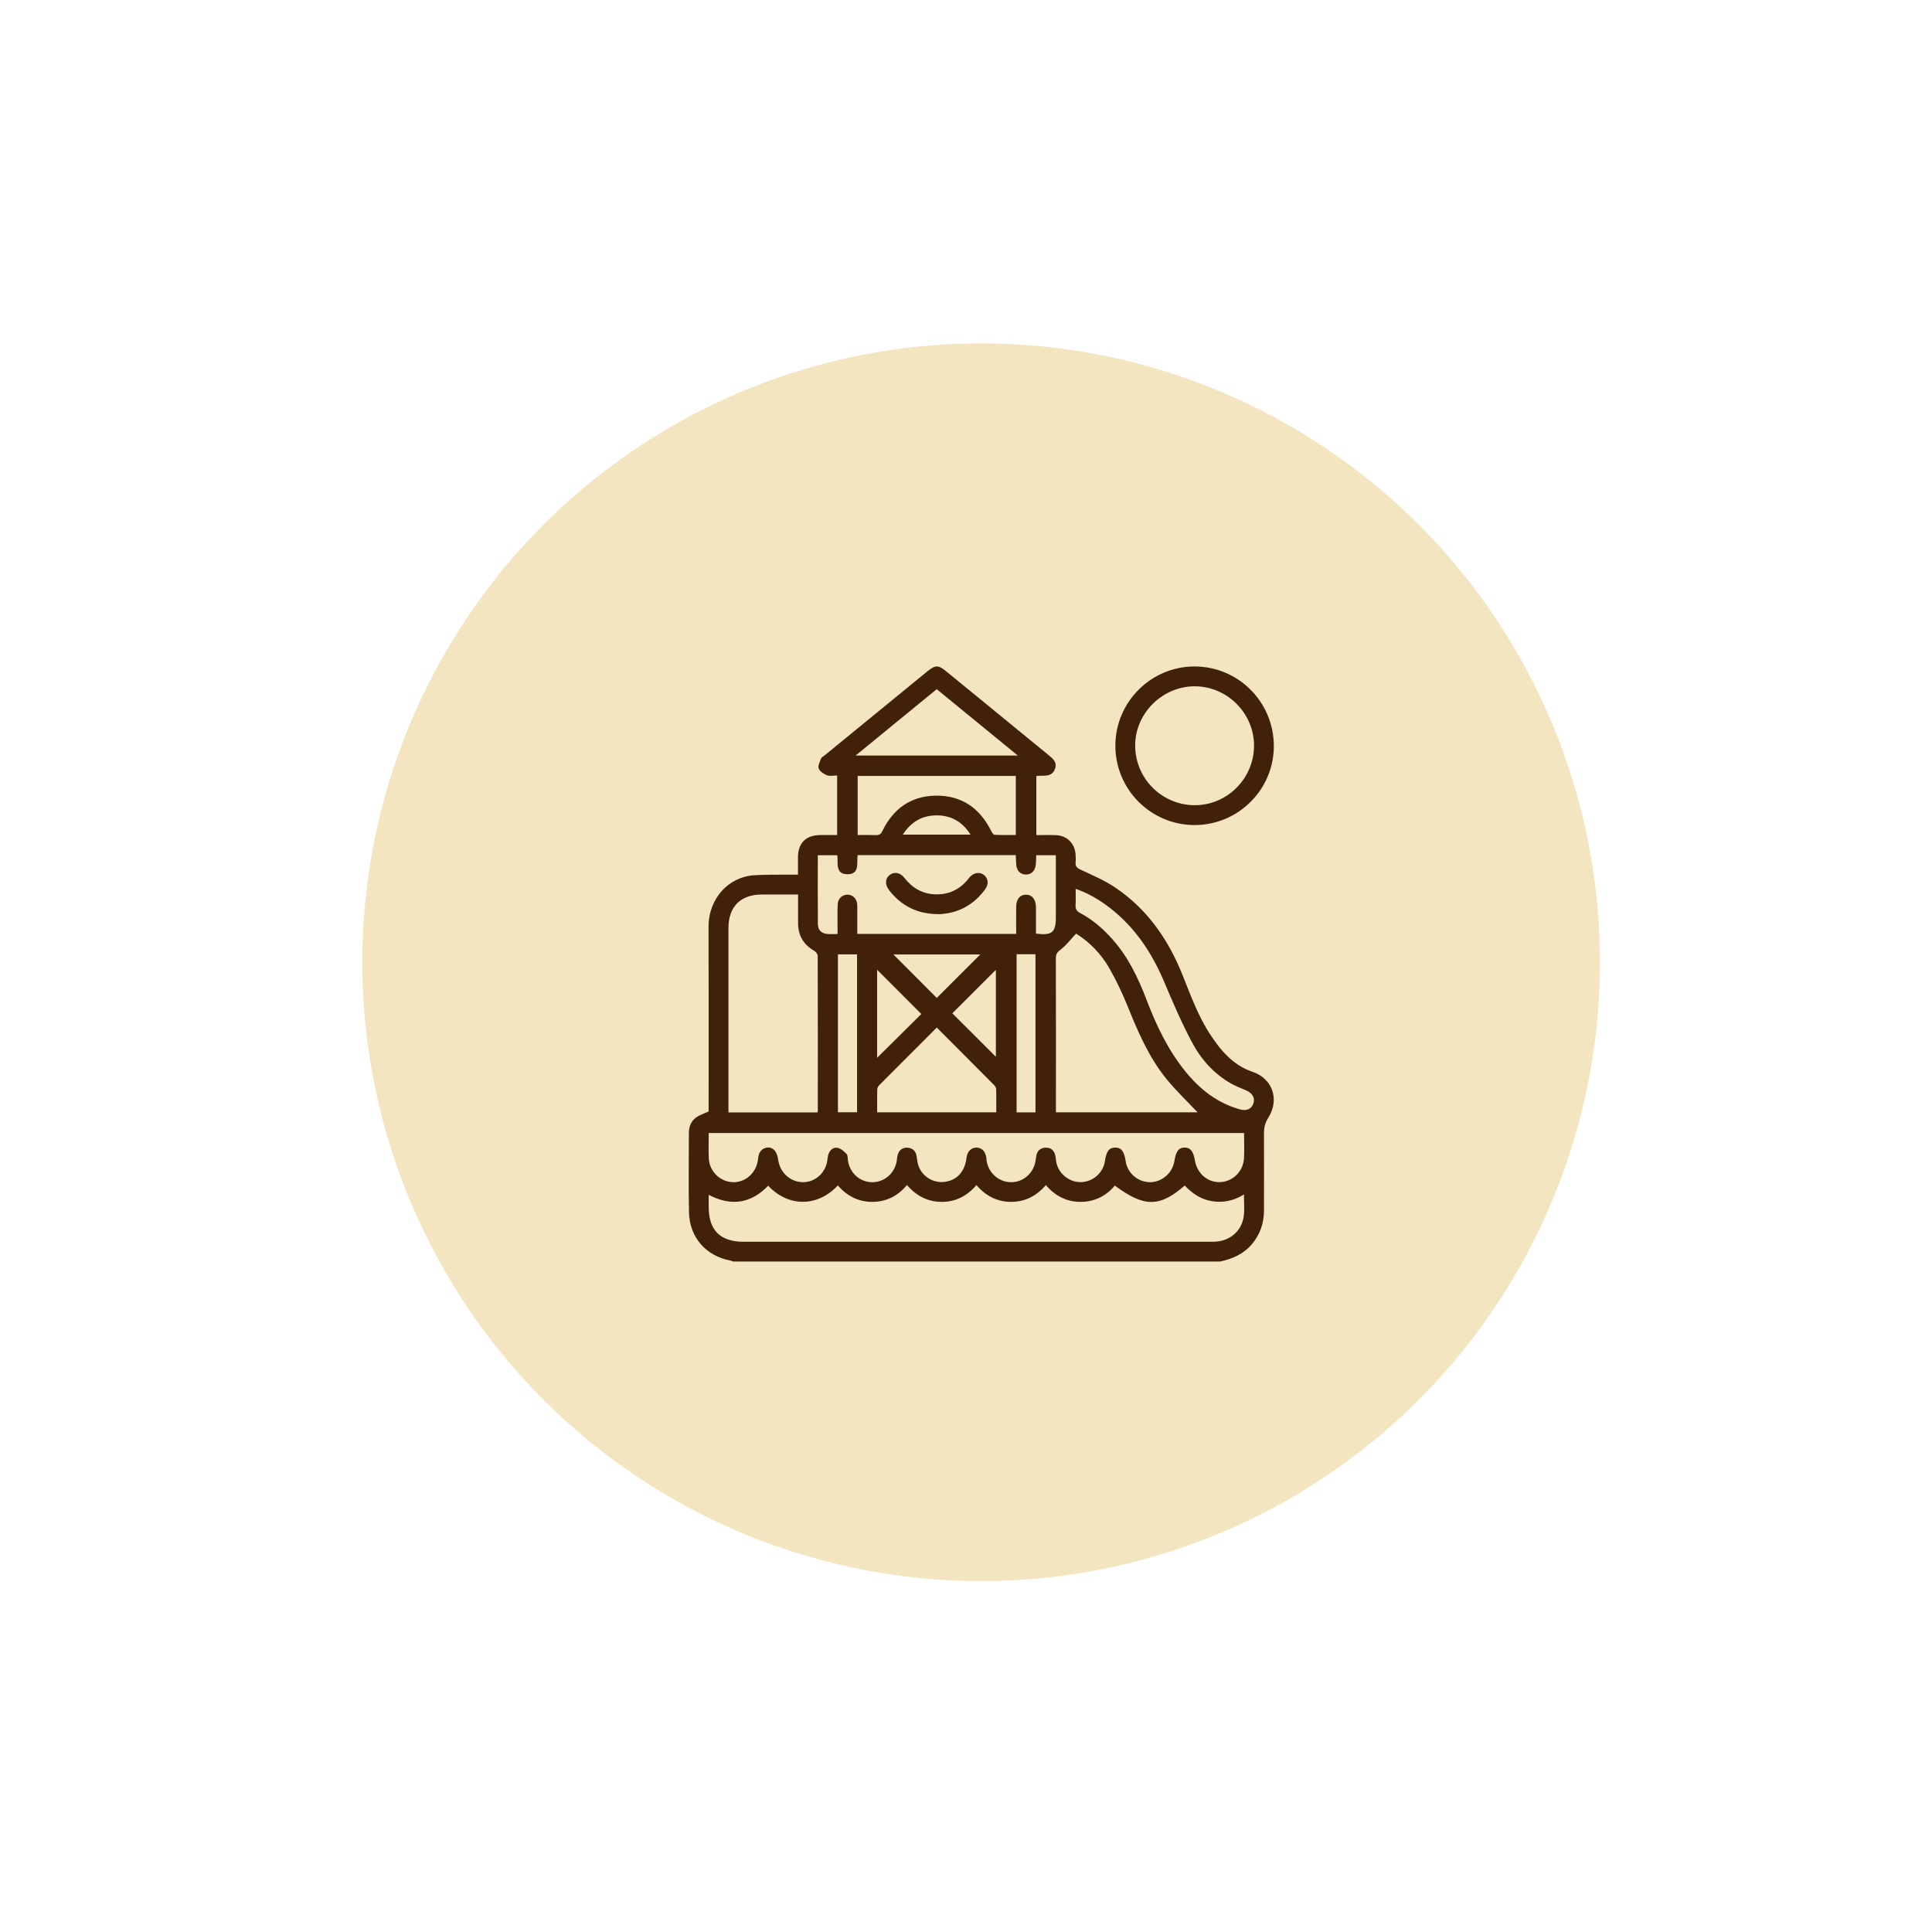 <svg xmlns="http://www.w3.org/2000/svg" id="Layer_1" data-name="Layer 1" viewBox="0 0 512 512"><defs><style>      .cls-1 {        fill: #f4e5c1;      }      .cls-2 {        fill: #42210b;      }    </style></defs><circle class="cls-1" cx="260.01" cy="255" r="164"></circle><g><path class="cls-2" d="m323.3,334.31h-129.05c-.19-.07-.37-.18-.57-.22-6.54-1.19-10.96-6.14-11.09-12.82-.15-7.03-.04-14.06-.03-21.1,0-1.69.64-3.16,2.03-4.11.94-.64,2.07-.98,3.2-1.5,0-.53,0-1.14,0-1.75,0-15.71.04-31.41-.02-47.12-.03-7.62,5.35-13.35,12.15-13.75,3.07-.18,6.15-.11,9.23-.15.74,0,1.49,0,2.32,0,0-1.73-.01-3.21,0-4.69.03-3.7,2.12-5.77,5.86-5.8,1.52-.01,3.03,0,4.52,0v-15.78c-.99,0-1.95.24-2.7-.06-.86-.34-1.89-1.03-2.19-1.81-.27-.71.31-1.77.63-2.63.13-.34.59-.55.91-.81,9.1-7.44,18.19-14.88,27.29-22.32,2.07-1.69,2.87-1.69,4.97.03,3.89,3.18,7.79,6.37,11.68,9.55,5.12,4.19,10.25,8.39,15.37,12.58,1.18.96,2.4,1.91,1.78,3.7-.62,1.78-2.12,1.86-3.67,1.82-.44-.01-.88.06-1.28.09v15.65c1.77,0,3.45-.05,5.13.01,2.93.1,5.01,2.09,5.26,5.01.06.71.1,1.44.02,2.15-.12,1.1.34,1.53,1.34,2,3.15,1.47,6.39,2.85,9.25,4.79,8.43,5.7,13.99,13.74,17.73,23.08,2.17,5.42,4.15,10.94,7.39,15.86,2.83,4.3,6.07,8.1,11.21,9.85,5.25,1.78,7.13,7.27,4.24,11.98-1,1.63-1.24,2.63-1.24,4.61.01,6.72.03,13.45,0,20.17-.02,3.27-.99,6.24-3.12,8.8-2.25,2.71-5.23,4-8.56,4.71Zm6.33-17.74c-2.73,1.67-5.46,2.22-8.42,1.76-2.96-.47-5.26-2.06-7.24-4.15-6.67,5.8-10.74,5.79-18.53.02-2.36,2.79-5.44,4.32-9.09,4.31-3.65,0-6.72-1.55-9.19-4.46-2.49,2.95-5.58,4.46-9.23,4.46-3.65,0-6.71-1.58-9.17-4.46-2.48,2.95-5.57,4.47-9.22,4.46-3.65,0-6.72-1.59-9.19-4.47-2.46,2.99-5.58,4.47-9.23,4.47-3.65,0-6.7-1.6-9.09-4.35-5.25,5.68-13.08,5.85-18.45.06-4.54,4.71-9.76,5.56-15.77,2.42,0,1.2,0,2.2,0,3.21,0,6.19,3.06,9.23,9.28,9.23,41.16,0,82.31,0,123.47,0,.62,0,1.23.01,1.85-.05,3.84-.36,6.73-3,7.21-6.82.22-1.75.04-3.56.04-5.63Zm.09-16.31h-141.9c0,2.32-.09,4.53.02,6.73.18,3.48,3,6.2,6.39,6.3,3.24.1,6.04-2.31,6.6-5.7.08-.51.11-1.03.25-1.52.5-1.87,2.81-2.65,4.13-1.27.6.63.91,1.69,1.03,2.6.45,3.3,3.16,5.84,6.47,5.89,3.28.06,6.09-2.42,6.54-5.76.08-.56.12-1.14.3-1.66.4-1.13,1.31-1.92,2.45-1.67.87.19,1.7.94,2.36,1.62.33.33.26,1.07.34,1.63.46,3.39,3.16,5.84,6.46,5.85,3.34.01,6.16-2.56,6.53-5.97.05-.46.1-.92.24-1.36.38-1.23,1.26-1.88,2.53-1.82,1.34.06,2.18.81,2.44,2.14.13.65.16,1.33.31,1.98.77,3.33,4.09,5.5,7.46,4.89,3.13-.57,5.02-2.75,5.47-6.35.21-1.66,1.21-2.68,2.62-2.68,1.41,0,2.42,1.03,2.63,2.68.03.25.03.51.07.77.49,3.27,3.23,5.69,6.46,5.72,3.21.04,5.98-2.36,6.5-5.64.07-.46.12-.92.21-1.37.26-1.33,1.1-2.09,2.44-2.14,1.34-.05,2.24.64,2.57,1.96.12.49.17,1.01.23,1.51.41,3.18,3.27,5.67,6.49,5.66,3.18,0,5.99-2.42,6.45-5.53.38-2.63,1.11-3.61,2.7-3.63,1.62-.03,2.41.97,2.79,3.55.47,3.18,3.15,5.55,6.36,5.62,3.18.07,6.07-2.39,6.57-5.59.41-2.62,1.15-3.59,2.73-3.58,1.53.01,2.27.95,2.71,3.46.6,3.42,3.37,5.8,6.61,5.7,3.38-.1,6.19-2.79,6.39-6.3.13-2.2.02-4.4.02-6.73Zm-118.24-63.21c-3.32,0-6.44,0-9.55,0-5.67.02-8.88,3.22-8.88,8.89,0,15.76,0,31.51,0,47.27v1.59h23.58c.04-.24.1-.39.1-.53,0-13.65.02-27.31-.03-40.96,0-.45-.48-1.07-.9-1.32-2.83-1.63-4.29-4.03-4.3-7.3,0-2.46,0-4.92,0-7.64Zm57.82,10.44c0-2.55-.03-4.9,0-7.25.03-1.99,1.03-3.15,2.61-3.14,1.57,0,2.56,1.18,2.63,3.16.02.61,0,1.23,0,1.85,0,1.78,0,3.55,0,5.3,4.25.56,5.27-.3,5.27-4.27,0-4,0-8,0-12,0-1.47,0-2.95,0-4.5h-5.2c-.04.96-.02,1.84-.14,2.69-.21,1.56-1.26,2.48-2.66,2.43-1.42-.05-2.36-1.01-2.5-2.6-.07-.85-.08-1.7-.12-2.54h-41.91c-.28,2.08.62,5.08-2.71,5.06-3.29-.02-2.42-3-2.67-5.03h-5.17c0,6.16-.03,12.2.02,18.25.01,1.56.94,2.48,2.47,2.61.85.08,1.72.01,2.74.01,0-.65,0-1.2,0-1.76,0-2.05-.05-4.11.04-6.15.07-1.5,1.24-2.53,2.6-2.52,1.38.01,2.45,1.06,2.57,2.56.05.61.02,1.23.02,1.85,0,1.98,0,3.97,0,5.99h42.08Zm10.52,47.29h37.56c-2.7-2.87-5.73-5.72-8.32-8.92-4.55-5.64-7.42-12.23-10.11-18.91-1.43-3.55-3.07-7.05-4.97-10.37-2.21-3.85-5.3-7-8.81-9.16-1.43,1.52-2.59,3.08-4.08,4.22-.89.68-1.28,1.18-1.28,2.28.04,13.09.02,26.18.02,39.27,0,.51,0,1.01,0,1.6Zm-47.36,0h31.56c0-2.1.02-4.09-.02-6.08,0-.36-.22-.8-.48-1.07-5.05-5.09-10.11-10.16-15.26-15.32-5.18,5.18-10.29,10.29-15.38,15.41-.25.25-.4.72-.4,1.09-.04,1.94-.02,3.89-.02,5.96Zm36.74-89.15h-41.91v15.66c1.66,0,3.24-.04,4.82.02.88.03,1.32-.23,1.73-1.07,2.82-5.85,7.47-9.24,14.01-9.38,6.87-.14,11.77,3.22,14.82,9.34.2.41.58,1.02.91,1.03,1.86.1,3.74.05,5.62.05v-15.65Zm15.86,29.91c0,1.55.06,2.92-.02,4.29-.06,1.05.27,1.64,1.24,2.15,3.39,1.79,6.22,4.29,8.74,7.18,4.08,4.67,6.68,10.15,8.86,15.88,2.56,6.73,5.65,13.18,10.2,18.83,3.85,4.78,8.49,8.44,14.5,10.12,1.74.49,3.04-.07,3.55-1.47.53-1.47-.15-2.79-1.83-3.53-1.31-.58-2.66-1.07-3.91-1.76-4.67-2.6-8.12-6.51-10.56-11.12-2.73-5.14-5.03-10.51-7.3-15.88-3.25-7.69-7.71-14.45-14.37-19.61-2.72-2.11-5.64-3.86-9.1-5.07Zm-58.3-35.32h42.96c-7.32-5.99-14.35-11.75-21.48-17.58-7.09,5.8-14.13,11.56-21.48,17.58Zm-4.7,52.69v41.85h5.07v-41.85h-5.07Zm47.35-.02v41.9h5v-41.9h-5Zm-21.15,11.57c3.77-3.77,7.64-7.64,11.53-11.52h-23.03c3.83,3.84,7.69,7.71,11.5,11.52Zm15.66-7.44c-3.92,3.92-7.8,7.79-11.54,11.52,3.78,3.77,7.67,7.66,11.54,11.52v-23.05Zm-31.47-.02v23.33c4.07-4.03,7.98-7.91,11.71-11.61-3.85-3.86-7.74-7.75-11.71-11.72Zm6.8-35.81h17.97c-2.17-3.4-5.12-5.08-8.89-5.11-3.84-.03-6.85,1.65-9.08,5.11Z"></path><path class="cls-2" d="m316.58,218.65c-11.6,0-21.01-9.44-21-21.06.02-11.53,9.42-20.94,20.93-20.97,11.6-.03,21.01,9.35,21.07,20.99.06,11.58-9.39,21.03-21.01,21.04Zm-.19-5.27c8.6.16,15.8-6.86,15.94-15.54.13-8.56-6.82-15.77-15.38-15.96-8.59-.19-15.97,6.87-16.11,15.41-.15,8.75,6.79,15.93,15.55,16.1Z"></path><path class="cls-2" d="m248.23,242.25c-5.18-.11-9.38-2.19-12.57-6.29-1.18-1.51-1.14-3.09.11-4.08,1.17-.93,2.77-.69,3.89.75,2.11,2.71,4.79,4.27,8.25,4.38,3.45.1,6.28-1.2,8.5-3.85.2-.24.37-.49.58-.72,1.12-1.24,2.7-1.45,3.82-.52,1.1.92,1.26,2.39.29,3.72-2.92,3.99-6.82,6.25-11.79,6.61-.36.03-.72,0-1.08,0Z"></path></g></svg>